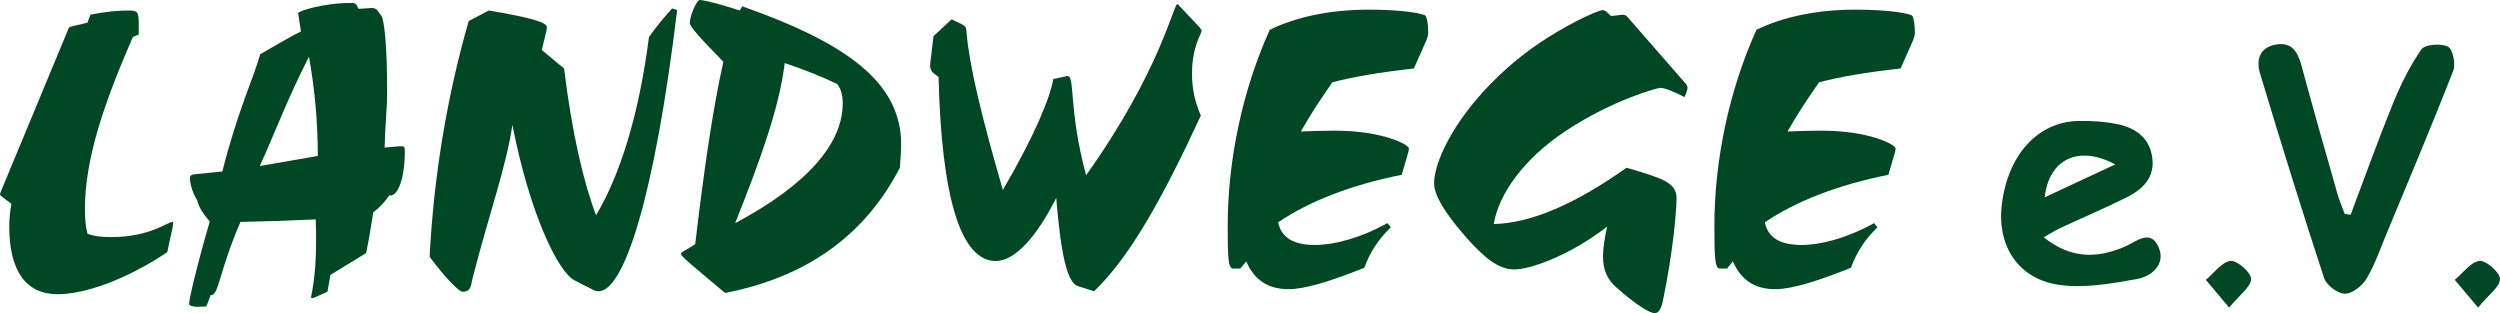 <?xml version="1.0" encoding="UTF-8"?><svg id="Ebene_4" xmlns="http://www.w3.org/2000/svg" width="1084" height="135.77" viewBox="0 0 1084 135.77"><path d="m1019.23,93.14c6.07-16.06,11.84-32.25,18.32-48.14,3.35-8.21,7.32-16.37,12.38-23.58,1.56-2.22,8.38-2.69,11.46-1.21,2.08,1,3.5,7.49,2.37,10.4-9.31,23.83-19.27,47.4-29.08,71.03-2.7,6.5-5,13.28-8.6,19.25-1.86,3.09-6.2,6.51-9.38,6.47-3.1-.04-7.95-3.69-8.96-6.77-9.68-29.47-18.86-59.1-27.8-88.81-1.7-5.66-.27-11.22,6.88-12.46,6.92-1.2,9.48,3.12,11.1,9.11,4.99,18.54,10.29,37,15.55,55.47.85,3,2.1,5.88,3.17,8.82.86.14,1.73.28,2.59.42Z" fill="#004724"/><path d="m886.12,102.86c11.87,9.49,23.18,9.22,35.21,4.09,4.77-2.03,11.02-7.89,14.59.09,3.37,7.54-3,12.83-9.33,13.95-11.4,2.01-23.52,4.23-34.67,2.38-17.17-2.85-25.86-17.15-24.01-33.98,2.41-21.94,15.46-36.59,33.35-36.94,5.7-.11,11.54.26,17.1,1.43,8.1,1.71,14.14,6.36,14.95,15.31.74,8.26-4.6,13.07-11.15,16.35-9.43,4.72-19.15,8.84-28.72,13.28-1.97.91-3.81,2.1-7.31,4.06Zm31.08-31.58c-16.11-8.53-28.74-2.24-30.64,14.29,10.02-4.67,19.37-9.04,30.64-14.29Z" fill="#004724"/><path d="m1074.49,133.36c-4.7-5.59-7.4-8.8-10.1-12.01,3.55-2.94,6.87-7.75,10.71-8.21,2.84-.33,8.9,5,8.9,7.82,0,3.38-4.9,6.77-9.51,12.39Z" fill="#004724"/><path d="m966.54,133.36c-4.7-5.59-7.39-8.8-10.09-12.01,3.54-2.94,6.87-7.75,10.71-8.21,2.84-.33,8.92,5.01,8.91,7.81-.01,3.4-4.91,6.78-9.53,12.41Z" fill="#004724"/><path d="m1.09,85.47c-.73-.55-1.09-.91-1.09-1.28,0,0,.18-.73.73-2L29.34,13.3c.55-1.46.36-1.46,2.37-2l6.2-1.46,1.28-3.46c7.11-1.46,12.57-1.82,16.22-1.82,4.19,0,4.74.37,4.74,5.83v4.56l-2.55,1.09c-12.76,29.34-20.78,53.03-20.78,74.72,0,3.28.18,6.92,1.09,10.57,3.28,1.28,6.74,1.46,10.57,1.46,16.4,0,24.24-6.56,26.24-6.56q.37,0,.37.55c0,1.64-1.28,5.83-2.55,12.57-18.95,12.58-36.45,18.22-47.56,18.22-13.67,0-20.96-10.02-20.96-29.34,0-3.28.36-6.56.91-9.84l-3.83-2.91h0Z" fill="#004724"/><path d="m129.6,7.66c-.18-1.09-.37-1.82-.37-2,0-.73,10.57-4.38,23.14-4.38,1.82,0,2.19.55,3.1,2.55l5.65-.36c1.27,0,2,.36,2.55,1.09l1.64,2.19c1.28,1.64,2.55,12.94,2.55,32.98,0,7.29-.91,15.31-1.09,24.24l6.38-.55h1.09c1.09,0,1.28.37,1.28,2.19,0,11.12-2.73,19.14-6.2,19.14h-.55c-2.01,2.91-4.19,5.28-6.92,7.29-.91,5.65-1.82,11.67-3.1,17.68l-15.49,9.48-1.28,7.29-5.29,2.37c-.73.36-1.09.36-1.28.36-.36,0-.55,0-.55-.19,0-.91,2.19-8.38,2.19-24.24,0-3.65,0-6.92-.18-9.66-12.03.55-22.96.91-32.62,1.1-9.11,21.14-9.48,31.71-12.57,31.71h-.37l-1.82,4.92c-1.28,0-2.55.18-3.83.18-2.19,0-3.65-.54-3.65-1.28,0-2,2.73-14.21,8.93-35.72-2.73-3.28-4.74-6.01-5.47-9.29-2.19-3.46-3.1-7.29-3.1-9.48,0-1.09.37-1.64,3.1-1.82l10.93-1.09c6.56-26.06,14.21-42.28,16.4-50.84,9.48-5.47,15.13-8.75,17.68-9.84l-.91-6.01h0Zm8.2,59.96c0-14.58-1.28-28.79-3.83-43.01-8.93,17.31-14.94,33.35-21.32,47.38l25.15-4.38h0Z" fill="#004724"/><path d="m203.22,9.11l8.75-4.56c16.95,2.92,25.15,4.92,25.15,7.29,0,0,0,.55-.18,1.46l-2.01,8.39,9.66,8.02c3.46,28.43,8.57,49.75,13.85,63.6,10.39-17.31,18.59-43.37,22.96-77.27,3.46-4.92,6.93-8.93,10.03-12.39l2.18.73c-9.84,81.46-23.14,121.92-34.08,121.92-.55,0-1.46-.18-2.19-.55l-8.2-4.19c-6.75-3.28-19.14-27.52-26.97-67.43-2.55,17.86-10.39,39.54-17.31,66.7-.73,3.1-.55,5.65-4.37,5.65-1.27,0-6.56-4.92-14.21-15.12,1.82-34.99,7.47-69.25,16.95-102.24" fill="#004724"/><path d="m313.66,26.79c-9.66-9.84-14.58-15.31-14.58-16.77,0-2.91,2.91-10.02,4.37-10.02,1.27,0,7.29,1.28,17.31,4.56l1.09-1.82c46.48,16.4,68.89,33.54,68.89,59.96,0,2.01-.18,5.47-.55,10.02-15.31,29.53-40.46,47.38-75.81,54.31-12.57-10.57-19.14-15.86-19.14-16.95,0-.73,2.19-1.64,6.2-4.19,3.83-32.44,7.66-58.87,12.21-79.09h0Zm5.1,69.98c31.16-16.58,46.65-34.44,46.65-51.94,0-3.65-.73-6.19-2.37-8.38-6.02-2.91-13.49-6.01-22.78-9.11-2.37,19.5-10.75,42.46-21.5,69.43" fill="#004724"/><path d="m404.96,31.89c-1.1-.91-1.65-2-1.65-3.28v-.73l1.46-12.21,7.84-7.29,3.83,1.82c2.55,1.27,2.55,1.64,2.73,4.56,1.09,13.3,6.38,35.72,15.67,67.61,13.85-23.69,20.59-40.27,21.87-48.11l6.01-1.28h.19c3.28,0,.37,14.58,8.02,43.01C503,30.98,508.83,1.82,510.47,1.82c.18,0,.55.19.91.73l8.75,9.29c.55.73.91,1.1.91,1.64,0,.91-4.19,6.74-4.19,18.4,0,6.56,1.27,12.39,3.83,18.23-16.59,35.9-30.98,61.59-46.29,76.17l-6.94-2.18c-4.74-1.46-7.46-13.85-9.47-38.27-9.11,18.04-18.4,27.34-26.23,27.34-14.95,0-23.51-26.79-24.79-79.82l-2-1.46h0Z" fill="#004724"/><path d="m591.56,116.09c-14.94,6.01-25.87,9.29-32.8,9.29-8.93,0-14.76-3.83-18.41-12.03l-2.55,3.1h-3.1c-2.19,0-2.37-4.92-2.37-18.41,0-28.61,6.38-58.87,18.23-85.11,11.48-5.65,26.43-8.75,43.01-8.75,15.31,0,24.06,1.82,24.6,2.73.54.91,1.1,3.46,1.1,7.29,0,1.1-.37,2.19-.73,3.1l-5.47,12.39c-14.76,1.64-26.61,3.64-35.35,6.01-4.74,6.74-9.48,13.85-13.67,21.32,4.56-.18,9.29-.37,14.4-.37,21.5,0,32.44,6.2,32.44,7.66,0,0,0,.55-.18,1.46l-2.92,10.02c-22.05,4.38-40.09,11.48-53.58,20.59,1.28,6.56,6.56,9.84,15.86,9.84,8.38,0,19.68-2.92,31.53-9.48l1.46,1.82c-5.28,5.1-8.93,10.57-11.49,17.49" fill="#004724"/><path d="m656.62,116.82c-7.11,0-13.3-5.29-21.32-14.4-8.93-10.2-13.48-17.86-13.48-22.96,0-8.57,7.66-26.06,24.96-43.55,8.39-8.57,18.04-16.04,28.62-22.24,11.48-6.74,18.58-9.29,19.49-9.29.55,0,1.1.37,1.46.55l2.19,2c2.55-.18,4.37-.55,5.1-.55s1.46.37,1.82.73l25.14,28.8c.73.72,1.1,1.46,1.1,2.19,0,.91-.55,2.18-1.28,4.01-5.28-2.73-8.75-4.01-10.57-4.01-1.09,0-20.41,5.1-40.83,18.59-18.22,12.03-29.16,27.34-31.34,40.46,15.86-.37,34.99-8.39,57.58-24.42,15.5,4.56,21.69,6.38,21.69,13.3,0,4.38-1.27,22.24-6.01,44.83-.73,3.28-1.82,4.92-3.47,4.92-2.18,0-8.2-3.65-16.58-11.11-4.01-3.46-5.83-7.84-5.83-13.49,0-3.64.73-8.02,1.82-12.94-17.49,13.48-34.25,18.59-40.27,18.59" fill="#004724"/><path d="m802.6,116.09c-14.95,6.01-25.89,9.29-32.81,9.29-8.93,0-14.76-3.83-18.41-12.03l-2.55,3.1h-3.11c-2.18,0-2.36-4.92-2.36-18.41,0-28.61,6.38-58.87,18.23-85.11,11.48-5.65,26.42-8.75,43.01-8.75,15.3,0,24.06,1.82,24.6,2.73.55.91,1.09,3.46,1.09,7.29,0,1.1-.36,2.19-.72,3.1l-5.47,12.39c-14.76,1.64-26.62,3.64-35.36,6.01-4.73,6.74-9.47,13.85-13.67,21.32,4.55-.18,9.3-.37,14.4-.37,21.5,0,32.44,6.2,32.44,7.66,0,0,0,.55-.18,1.46l-2.92,10.02c-22.05,4.38-40.09,11.48-53.58,20.59,1.28,6.56,6.56,9.84,15.86,9.84,8.38,0,19.68-2.92,31.52-9.48l1.46,1.82c-5.29,5.1-8.93,10.57-11.48,17.49" fill="#004724"/></svg>